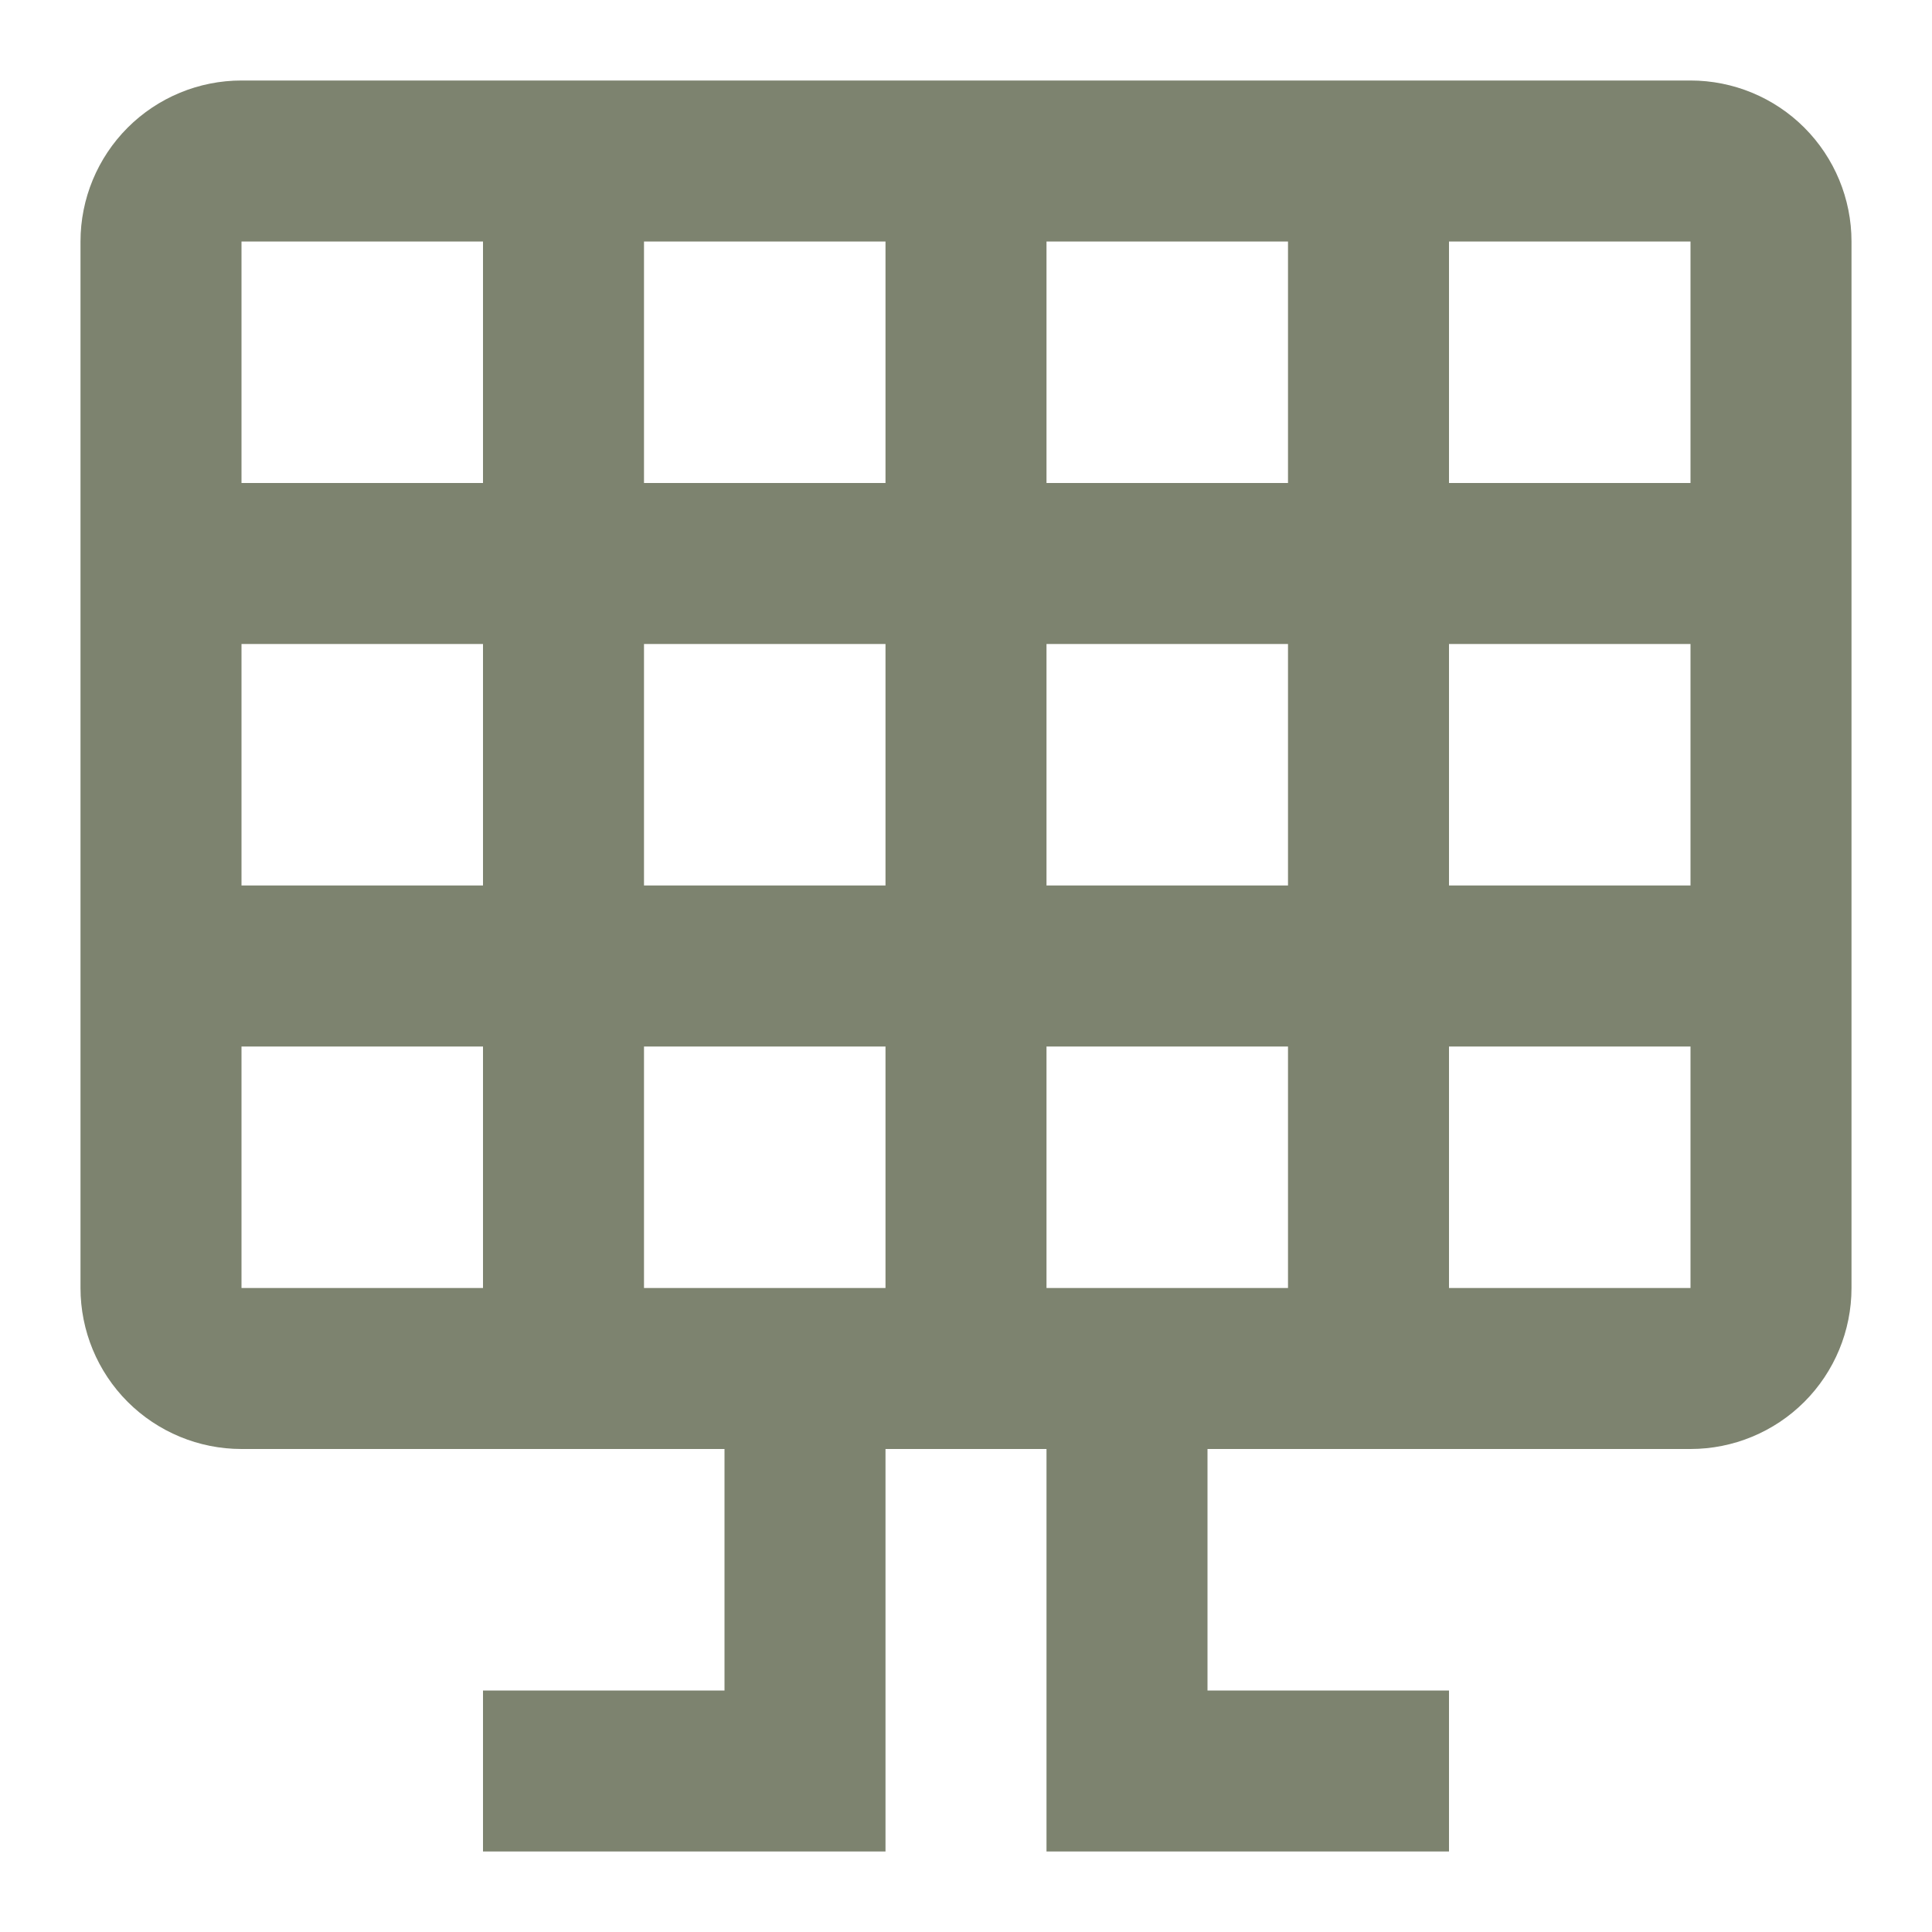 <svg width="42" height="42" viewBox="0 0 42 42" fill="none" xmlns="http://www.w3.org/2000/svg">
<path d="M5.25 10.5H10.5V5.25H5.25V10.5ZM14 5.25V10.5H19.25V5.25H14ZM22.75 5.25V10.5H28V5.25H22.75ZM31.5 5.25V10.5H36.75V5.25H31.5ZM36.75 14H31.5V19.25H36.75V14ZM36.75 22.75H31.5V28H36.75V22.75ZM28 28V22.75H22.75V28H28ZM19.25 28V22.75H14V28H19.25ZM10.5 28V22.75H5.25V28H10.5ZM5.25 19.25H10.5V14H5.25V19.25ZM22.75 14V19.25H28V14H22.75ZM14 14V19.25H19.25V14H14ZM5.25 1.75H36.75C37.678 1.75 38.569 2.119 39.225 2.775C39.881 3.432 40.25 4.322 40.25 5.25V28C40.25 28.928 39.881 29.819 39.225 30.475C38.569 31.131 37.678 31.5 36.75 31.5H26.25V36.75H31.5V40.25H22.75V31.5H19.25V40.25H10.5V36.75H15.75V31.5H5.25C4.322 31.5 3.432 31.131 2.775 30.475C2.119 29.819 1.75 28.928 1.75 28V5.25C1.75 4.322 2.119 3.432 2.775 2.775C3.432 2.119 4.322 1.75 5.25 1.75V1.75Z" fill="#7D836F"/>
</svg>

